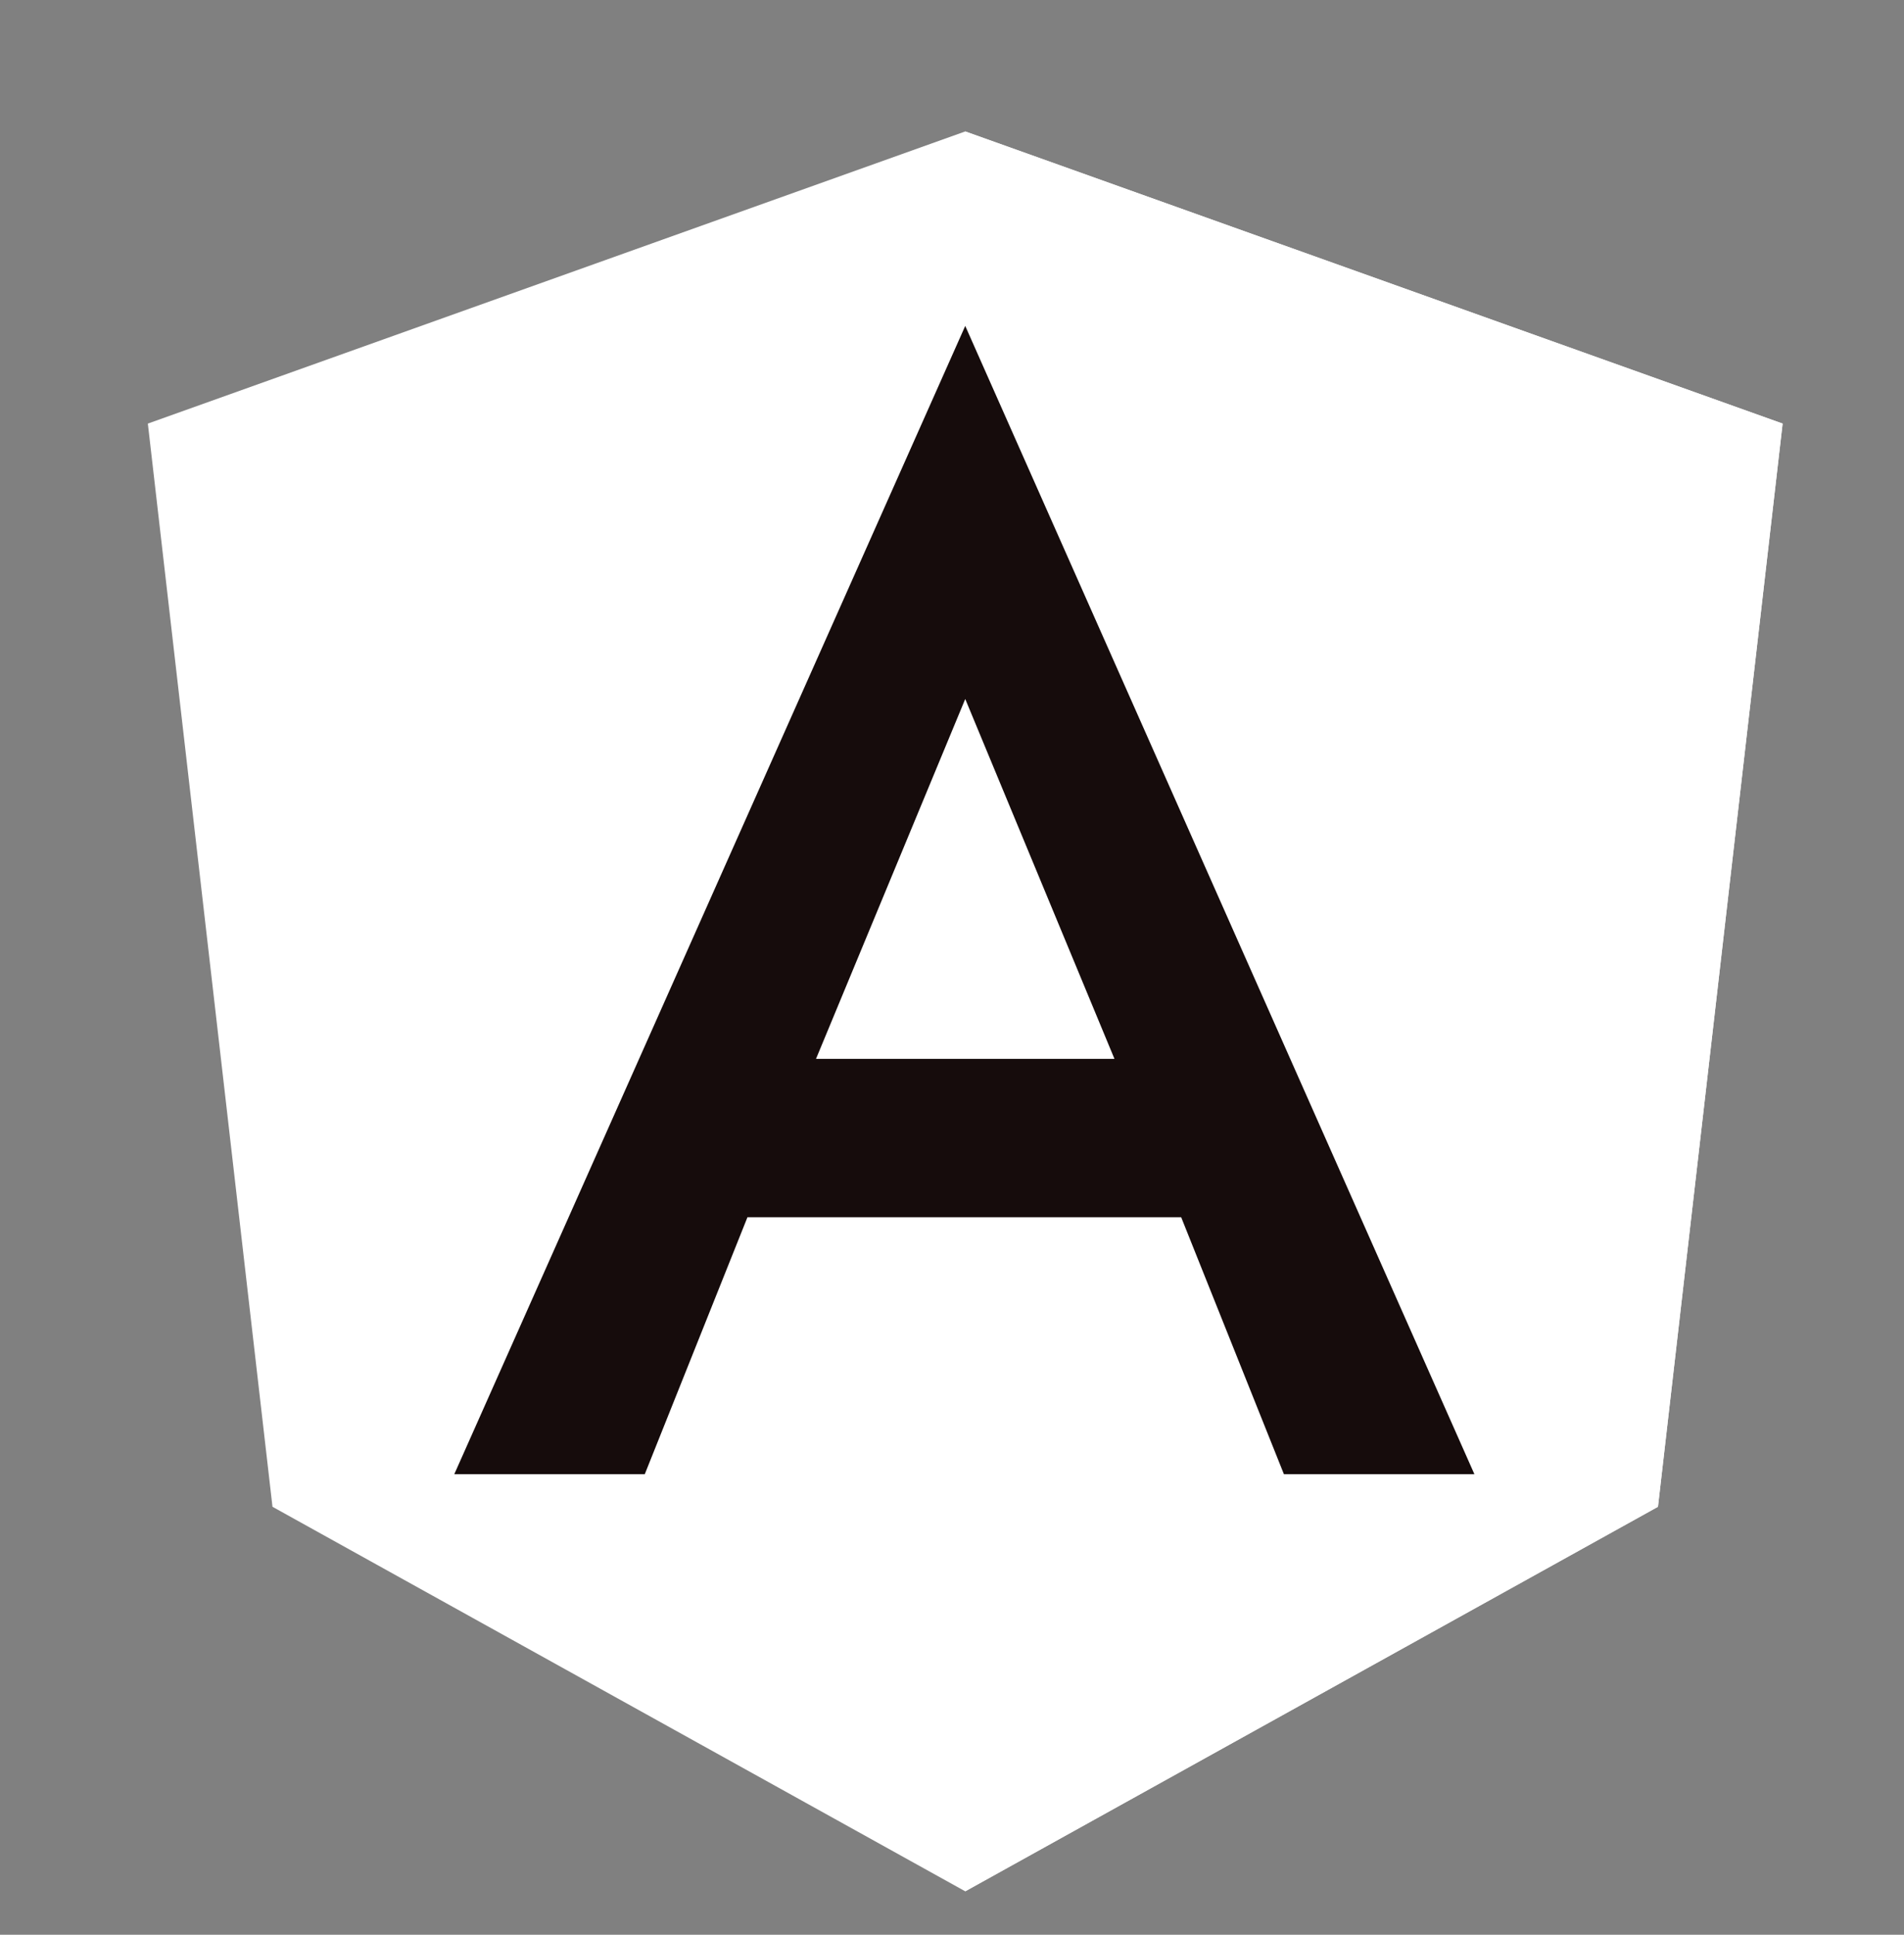 <svg width="63" height="64" viewBox="0 0 63 64" fill="none" xmlns="http://www.w3.org/2000/svg">
<rect x="0" y="0" width="63" height="64" fill="#808080" stroke="none"/>
<path d="M31.938 4.348L4.892 14.012L9.016 49.843L31.938 62.563L54.859 49.843L58.984 14.012L31.938 4.348Z" fill="white"/>
<path d="M31.938 4.348V10.81V10.781V62.563L54.859 49.843L58.983 14.012L31.938 4.348Z" fill="white"/>
<path d="M31.938 10.781L15.031 48.766H21.334L24.732 40.265H39.083L42.483 48.766H48.786L31.938 10.781ZM36.876 35.027H27L31.938 23.122L36.876 35.027Z" fill="#160C0C"/>
</svg>
